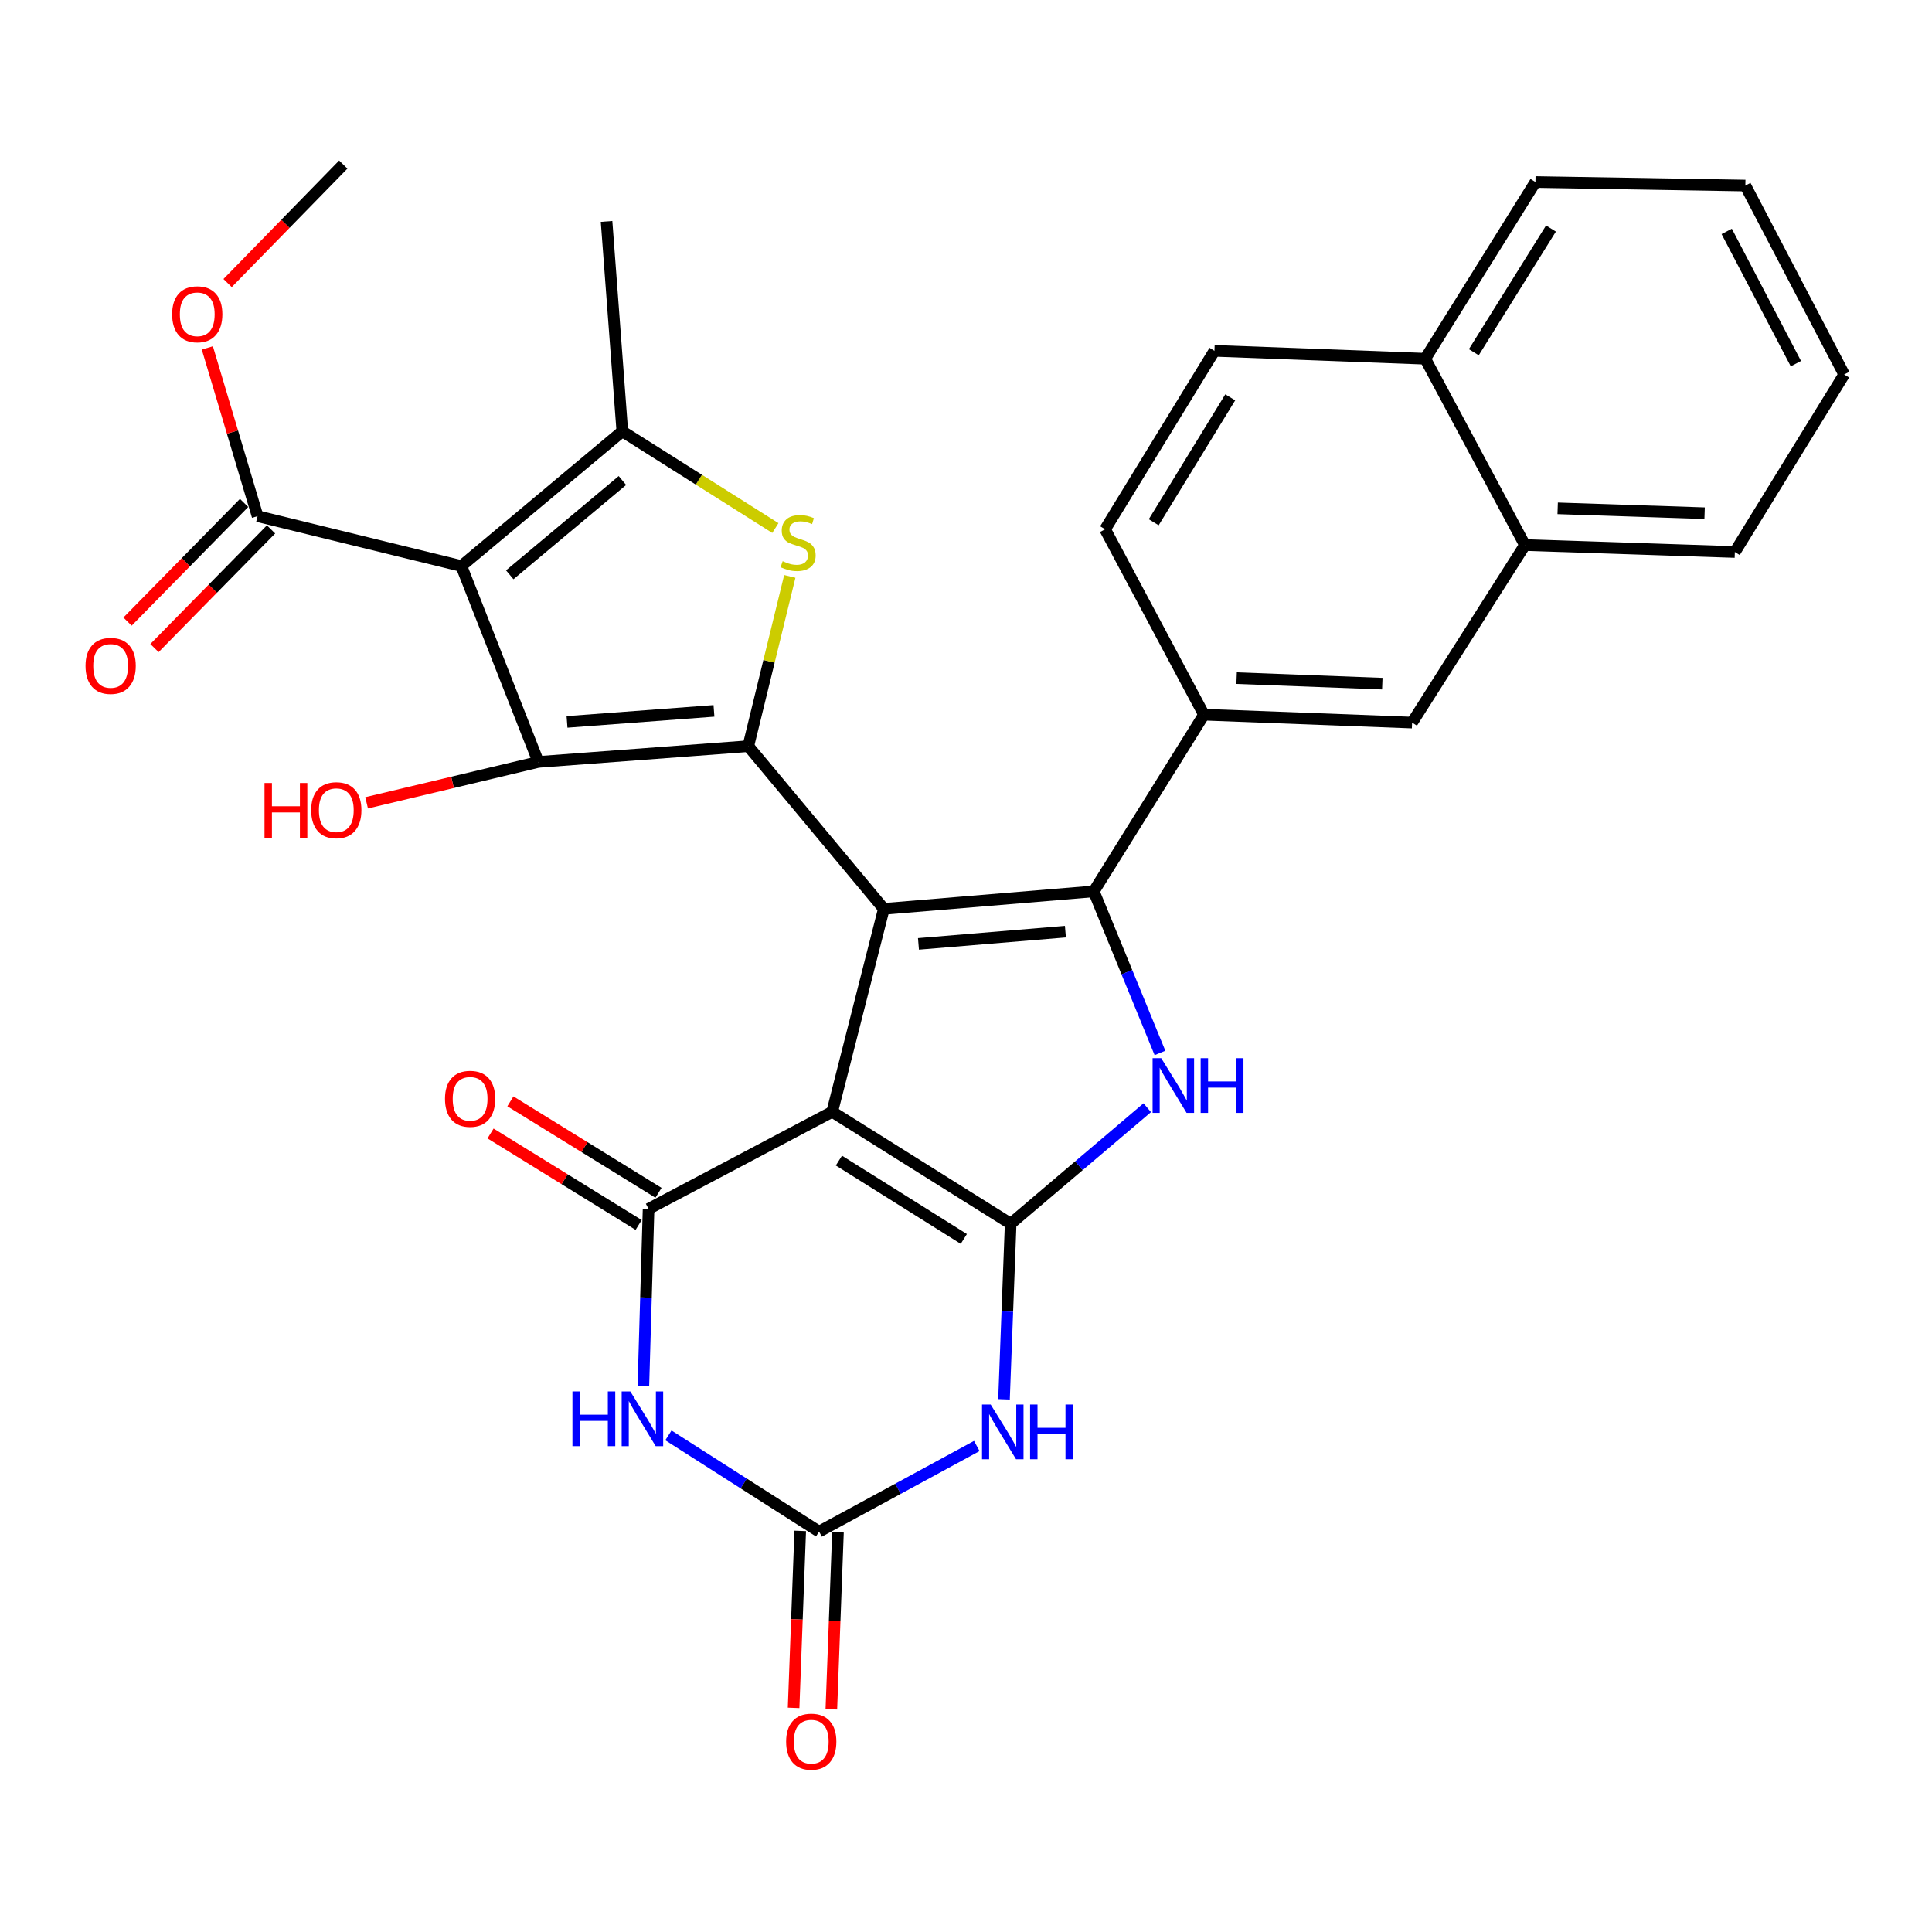 <?xml version='1.0' encoding='iso-8859-1'?>
<svg version='1.1' baseProfile='full'
              xmlns='http://www.w3.org/2000/svg'
                      xmlns:rdkit='http://www.rdkit.org/xml'
                      xmlns:xlink='http://www.w3.org/1999/xlink'
                  xml:space='preserve'
width='1000px' height='1000px' viewBox='0 0 1000 1000'>
<!-- END OF HEADER -->
<rect style='opacity:1.0;fill:#FFFFFF;stroke:none' width='1000' height='1000' x='0' y='0'> </rect>
<path class='bond-0' d='M 457.474,470.427 L 430.753,575.464' style='fill:none;fill-rule:evenodd;stroke:#000000;stroke-width:6px;stroke-linecap:butt;stroke-linejoin:miter;stroke-opacity:1' />
<path class='bond-1' d='M 457.474,470.427 L 387.305,386.224' style='fill:none;fill-rule:evenodd;stroke:#000000;stroke-width:6px;stroke-linecap:butt;stroke-linejoin:miter;stroke-opacity:1' />
<path class='bond-3' d='M 457.474,470.427 L 566.128,461.379' style='fill:none;fill-rule:evenodd;stroke:#000000;stroke-width:6px;stroke-linecap:butt;stroke-linejoin:miter;stroke-opacity:1' />
<path class='bond-3' d='M 475.395,488.554 L 551.452,482.221' style='fill:none;fill-rule:evenodd;stroke:#000000;stroke-width:6px;stroke-linecap:butt;stroke-linejoin:miter;stroke-opacity:1' />
<path class='bond-2' d='M 430.753,575.464 L 523.114,633.402' style='fill:none;fill-rule:evenodd;stroke:#000000;stroke-width:6px;stroke-linecap:butt;stroke-linejoin:miter;stroke-opacity:1' />
<path class='bond-2' d='M 434.217,600.717 L 498.87,641.274' style='fill:none;fill-rule:evenodd;stroke:#000000;stroke-width:6px;stroke-linecap:butt;stroke-linejoin:miter;stroke-opacity:1' />
<path class='bond-6' d='M 430.753,575.464 L 335.699,625.712' style='fill:none;fill-rule:evenodd;stroke:#000000;stroke-width:6px;stroke-linecap:butt;stroke-linejoin:miter;stroke-opacity:1' />
<path class='bond-5' d='M 387.305,386.224 L 278.651,394.371' style='fill:none;fill-rule:evenodd;stroke:#000000;stroke-width:6px;stroke-linecap:butt;stroke-linejoin:miter;stroke-opacity:1' />
<path class='bond-5' d='M 369.545,367.949 L 293.487,373.652' style='fill:none;fill-rule:evenodd;stroke:#000000;stroke-width:6px;stroke-linecap:butt;stroke-linejoin:miter;stroke-opacity:1' />
<path class='bond-9' d='M 387.305,386.224 L 398.052,342.281' style='fill:none;fill-rule:evenodd;stroke:#000000;stroke-width:6px;stroke-linecap:butt;stroke-linejoin:miter;stroke-opacity:1' />
<path class='bond-9' d='M 398.052,342.281 L 408.799,298.337' style='fill:none;fill-rule:evenodd;stroke:#CCCC00;stroke-width:6px;stroke-linecap:butt;stroke-linejoin:miter;stroke-opacity:1' />
<path class='bond-8' d='M 523.114,633.402 L 521.391,678.845' style='fill:none;fill-rule:evenodd;stroke:#000000;stroke-width:6px;stroke-linecap:butt;stroke-linejoin:miter;stroke-opacity:1' />
<path class='bond-8' d='M 521.391,678.845 L 519.668,724.288' style='fill:none;fill-rule:evenodd;stroke:#0000FF;stroke-width:6px;stroke-linecap:butt;stroke-linejoin:miter;stroke-opacity:1' />
<path class='bond-31' d='M 523.114,633.402 L 558.464,603.374' style='fill:none;fill-rule:evenodd;stroke:#000000;stroke-width:6px;stroke-linecap:butt;stroke-linejoin:miter;stroke-opacity:1' />
<path class='bond-31' d='M 558.464,603.374 L 593.815,573.345' style='fill:none;fill-rule:evenodd;stroke:#0000FF;stroke-width:6px;stroke-linecap:butt;stroke-linejoin:miter;stroke-opacity:1' />
<path class='bond-7' d='M 566.128,461.379 L 583.264,503.19' style='fill:none;fill-rule:evenodd;stroke:#000000;stroke-width:6px;stroke-linecap:butt;stroke-linejoin:miter;stroke-opacity:1' />
<path class='bond-7' d='M 583.264,503.19 L 600.4,545' style='fill:none;fill-rule:evenodd;stroke:#0000FF;stroke-width:6px;stroke-linecap:butt;stroke-linejoin:miter;stroke-opacity:1' />
<path class='bond-13' d='M 566.128,461.379 L 623.164,369.92' style='fill:none;fill-rule:evenodd;stroke:#000000;stroke-width:6px;stroke-linecap:butt;stroke-linejoin:miter;stroke-opacity:1' />
<path class='bond-4' d='M 238.798,292.973 L 278.651,394.371' style='fill:none;fill-rule:evenodd;stroke:#000000;stroke-width:6px;stroke-linecap:butt;stroke-linejoin:miter;stroke-opacity:1' />
<path class='bond-14' d='M 238.798,292.973 L 133.316,267.165' style='fill:none;fill-rule:evenodd;stroke:#000000;stroke-width:6px;stroke-linecap:butt;stroke-linejoin:miter;stroke-opacity:1' />
<path class='bond-32' d='M 238.798,292.973 L 322.11,223.26' style='fill:none;fill-rule:evenodd;stroke:#000000;stroke-width:6px;stroke-linecap:butt;stroke-linejoin:miter;stroke-opacity:1' />
<path class='bond-32' d='M 263.842,297.511 L 322.161,248.712' style='fill:none;fill-rule:evenodd;stroke:#000000;stroke-width:6px;stroke-linecap:butt;stroke-linejoin:miter;stroke-opacity:1' />
<path class='bond-21' d='M 278.651,394.371 L 234.205,404.956' style='fill:none;fill-rule:evenodd;stroke:#000000;stroke-width:6px;stroke-linecap:butt;stroke-linejoin:miter;stroke-opacity:1' />
<path class='bond-21' d='M 234.205,404.956 L 189.759,415.542' style='fill:none;fill-rule:evenodd;stroke:#FF0000;stroke-width:6px;stroke-linecap:butt;stroke-linejoin:miter;stroke-opacity:1' />
<path class='bond-10' d='M 335.699,625.712 L 334.355,671.6' style='fill:none;fill-rule:evenodd;stroke:#000000;stroke-width:6px;stroke-linecap:butt;stroke-linejoin:miter;stroke-opacity:1' />
<path class='bond-10' d='M 334.355,671.6 L 333.011,717.488' style='fill:none;fill-rule:evenodd;stroke:#0000FF;stroke-width:6px;stroke-linecap:butt;stroke-linejoin:miter;stroke-opacity:1' />
<path class='bond-16' d='M 340.836,617.394 L 302.507,593.723' style='fill:none;fill-rule:evenodd;stroke:#000000;stroke-width:6px;stroke-linecap:butt;stroke-linejoin:miter;stroke-opacity:1' />
<path class='bond-16' d='M 302.507,593.723 L 264.179,570.052' style='fill:none;fill-rule:evenodd;stroke:#FF0000;stroke-width:6px;stroke-linecap:butt;stroke-linejoin:miter;stroke-opacity:1' />
<path class='bond-16' d='M 330.562,634.029 L 292.234,610.358' style='fill:none;fill-rule:evenodd;stroke:#000000;stroke-width:6px;stroke-linecap:butt;stroke-linejoin:miter;stroke-opacity:1' />
<path class='bond-16' d='M 292.234,610.358 L 253.905,586.687' style='fill:none;fill-rule:evenodd;stroke:#FF0000;stroke-width:6px;stroke-linecap:butt;stroke-linejoin:miter;stroke-opacity:1' />
<path class='bond-33' d='M 505.585,748.442 L 464.775,770.595' style='fill:none;fill-rule:evenodd;stroke:#0000FF;stroke-width:6px;stroke-linecap:butt;stroke-linejoin:miter;stroke-opacity:1' />
<path class='bond-33' d='M 464.775,770.595 L 423.964,792.749' style='fill:none;fill-rule:evenodd;stroke:#000000;stroke-width:6px;stroke-linecap:butt;stroke-linejoin:miter;stroke-opacity:1' />
<path class='bond-11' d='M 401.332,273.307 L 361.721,248.283' style='fill:none;fill-rule:evenodd;stroke:#CCCC00;stroke-width:6px;stroke-linecap:butt;stroke-linejoin:miter;stroke-opacity:1' />
<path class='bond-11' d='M 361.721,248.283 L 322.11,223.26' style='fill:none;fill-rule:evenodd;stroke:#000000;stroke-width:6px;stroke-linecap:butt;stroke-linejoin:miter;stroke-opacity:1' />
<path class='bond-12' d='M 345.969,742.954 L 384.967,767.852' style='fill:none;fill-rule:evenodd;stroke:#0000FF;stroke-width:6px;stroke-linecap:butt;stroke-linejoin:miter;stroke-opacity:1' />
<path class='bond-12' d='M 384.967,767.852 L 423.964,792.749' style='fill:none;fill-rule:evenodd;stroke:#000000;stroke-width:6px;stroke-linecap:butt;stroke-linejoin:miter;stroke-opacity:1' />
<path class='bond-25' d='M 322.11,223.26 L 313.953,114.607' style='fill:none;fill-rule:evenodd;stroke:#000000;stroke-width:6px;stroke-linecap:butt;stroke-linejoin:miter;stroke-opacity:1' />
<path class='bond-17' d='M 414.195,792.384 L 412.483,838.192' style='fill:none;fill-rule:evenodd;stroke:#000000;stroke-width:6px;stroke-linecap:butt;stroke-linejoin:miter;stroke-opacity:1' />
<path class='bond-17' d='M 412.483,838.192 L 410.77,883.999' style='fill:none;fill-rule:evenodd;stroke:#FF0000;stroke-width:6px;stroke-linecap:butt;stroke-linejoin:miter;stroke-opacity:1' />
<path class='bond-17' d='M 433.733,793.115 L 432.021,838.922' style='fill:none;fill-rule:evenodd;stroke:#000000;stroke-width:6px;stroke-linecap:butt;stroke-linejoin:miter;stroke-opacity:1' />
<path class='bond-17' d='M 432.021,838.922 L 430.308,884.73' style='fill:none;fill-rule:evenodd;stroke:#FF0000;stroke-width:6px;stroke-linecap:butt;stroke-linejoin:miter;stroke-opacity:1' />
<path class='bond-15' d='M 623.164,369.92 L 730.895,374.015' style='fill:none;fill-rule:evenodd;stroke:#000000;stroke-width:6px;stroke-linecap:butt;stroke-linejoin:miter;stroke-opacity:1' />
<path class='bond-15' d='M 640.067,350.997 L 715.478,353.863' style='fill:none;fill-rule:evenodd;stroke:#000000;stroke-width:6px;stroke-linecap:butt;stroke-linejoin:miter;stroke-opacity:1' />
<path class='bond-19' d='M 623.164,369.92 L 571.993,273.954' style='fill:none;fill-rule:evenodd;stroke:#000000;stroke-width:6px;stroke-linecap:butt;stroke-linejoin:miter;stroke-opacity:1' />
<path class='bond-20' d='M 126.342,260.314 L 96.176,291.023' style='fill:none;fill-rule:evenodd;stroke:#000000;stroke-width:6px;stroke-linecap:butt;stroke-linejoin:miter;stroke-opacity:1' />
<path class='bond-20' d='M 96.176,291.023 L 66.01,321.733' style='fill:none;fill-rule:evenodd;stroke:#FF0000;stroke-width:6px;stroke-linecap:butt;stroke-linejoin:miter;stroke-opacity:1' />
<path class='bond-20' d='M 140.29,274.015 L 110.124,304.725' style='fill:none;fill-rule:evenodd;stroke:#000000;stroke-width:6px;stroke-linecap:butt;stroke-linejoin:miter;stroke-opacity:1' />
<path class='bond-20' d='M 110.124,304.725 L 79.958,335.434' style='fill:none;fill-rule:evenodd;stroke:#FF0000;stroke-width:6px;stroke-linecap:butt;stroke-linejoin:miter;stroke-opacity:1' />
<path class='bond-24' d='M 133.316,267.165 L 120.318,223.624' style='fill:none;fill-rule:evenodd;stroke:#000000;stroke-width:6px;stroke-linecap:butt;stroke-linejoin:miter;stroke-opacity:1' />
<path class='bond-24' d='M 120.318,223.624 L 107.32,180.084' style='fill:none;fill-rule:evenodd;stroke:#FF0000;stroke-width:6px;stroke-linecap:butt;stroke-linejoin:miter;stroke-opacity:1' />
<path class='bond-18' d='M 730.895,374.015 L 789.3,282.111' style='fill:none;fill-rule:evenodd;stroke:#000000;stroke-width:6px;stroke-linecap:butt;stroke-linejoin:miter;stroke-opacity:1' />
<path class='bond-26' d='M 789.3,282.111 L 897.954,285.717' style='fill:none;fill-rule:evenodd;stroke:#000000;stroke-width:6px;stroke-linecap:butt;stroke-linejoin:miter;stroke-opacity:1' />
<path class='bond-26' d='M 806.247,263.111 L 882.304,265.635' style='fill:none;fill-rule:evenodd;stroke:#000000;stroke-width:6px;stroke-linecap:butt;stroke-linejoin:miter;stroke-opacity:1' />
<path class='bond-34' d='M 789.3,282.111 L 737.694,185.688' style='fill:none;fill-rule:evenodd;stroke:#000000;stroke-width:6px;stroke-linecap:butt;stroke-linejoin:miter;stroke-opacity:1' />
<path class='bond-23' d='M 571.993,273.954 L 628.596,181.593' style='fill:none;fill-rule:evenodd;stroke:#000000;stroke-width:6px;stroke-linecap:butt;stroke-linejoin:miter;stroke-opacity:1' />
<path class='bond-23' d='M 597.154,270.316 L 636.775,205.664' style='fill:none;fill-rule:evenodd;stroke:#000000;stroke-width:6px;stroke-linecap:butt;stroke-linejoin:miter;stroke-opacity:1' />
<path class='bond-22' d='M 737.694,185.688 L 628.596,181.593' style='fill:none;fill-rule:evenodd;stroke:#000000;stroke-width:6px;stroke-linecap:butt;stroke-linejoin:miter;stroke-opacity:1' />
<path class='bond-27' d='M 737.694,185.688 L 794.742,94.218' style='fill:none;fill-rule:evenodd;stroke:#000000;stroke-width:6px;stroke-linecap:butt;stroke-linejoin:miter;stroke-opacity:1' />
<path class='bond-27' d='M 762.841,182.314 L 802.775,118.286' style='fill:none;fill-rule:evenodd;stroke:#000000;stroke-width:6px;stroke-linecap:butt;stroke-linejoin:miter;stroke-opacity:1' />
<path class='bond-28' d='M 117.803,146.509 L 147.74,115.845' style='fill:none;fill-rule:evenodd;stroke:#FF0000;stroke-width:6px;stroke-linecap:butt;stroke-linejoin:miter;stroke-opacity:1' />
<path class='bond-28' d='M 147.74,115.845 L 177.677,85.181' style='fill:none;fill-rule:evenodd;stroke:#000000;stroke-width:6px;stroke-linecap:butt;stroke-linejoin:miter;stroke-opacity:1' />
<path class='bond-29' d='M 897.954,285.717 L 954.545,193.835' style='fill:none;fill-rule:evenodd;stroke:#000000;stroke-width:6px;stroke-linecap:butt;stroke-linejoin:miter;stroke-opacity:1' />
<path class='bond-30' d='M 794.742,94.218 L 903.396,96.043' style='fill:none;fill-rule:evenodd;stroke:#000000;stroke-width:6px;stroke-linecap:butt;stroke-linejoin:miter;stroke-opacity:1' />
<path class='bond-35' d='M 954.545,193.835 L 903.396,96.043' style='fill:none;fill-rule:evenodd;stroke:#000000;stroke-width:6px;stroke-linecap:butt;stroke-linejoin:miter;stroke-opacity:1' />
<path class='bond-35' d='M 929.548,188.228 L 893.743,119.774' style='fill:none;fill-rule:evenodd;stroke:#000000;stroke-width:6px;stroke-linecap:butt;stroke-linejoin:miter;stroke-opacity:1' />
<path  class='atom-8' d='M 601.057 547.715
L 610.337 562.715
Q 611.257 564.195, 612.737 566.875
Q 614.217 569.555, 614.297 569.715
L 614.297 547.715
L 618.057 547.715
L 618.057 576.035
L 614.177 576.035
L 604.217 559.635
Q 603.057 557.715, 601.817 555.515
Q 600.617 553.315, 600.257 552.635
L 600.257 576.035
L 596.577 576.035
L 596.577 547.715
L 601.057 547.715
' fill='#0000FF'/>
<path  class='atom-8' d='M 621.457 547.715
L 625.297 547.715
L 625.297 559.755
L 639.777 559.755
L 639.777 547.715
L 643.617 547.715
L 643.617 576.035
L 639.777 576.035
L 639.777 562.955
L 625.297 562.955
L 625.297 576.035
L 621.457 576.035
L 621.457 547.715
' fill='#0000FF'/>
<path  class='atom-9' d='M 512.77 726.983
L 522.05 741.983
Q 522.97 743.463, 524.45 746.143
Q 525.93 748.823, 526.01 748.983
L 526.01 726.983
L 529.77 726.983
L 529.77 755.303
L 525.89 755.303
L 515.93 738.903
Q 514.77 736.983, 513.53 734.783
Q 512.33 732.583, 511.97 731.903
L 511.97 755.303
L 508.29 755.303
L 508.29 726.983
L 512.77 726.983
' fill='#0000FF'/>
<path  class='atom-9' d='M 533.17 726.983
L 537.01 726.983
L 537.01 739.023
L 551.49 739.023
L 551.49 726.983
L 555.33 726.983
L 555.33 755.303
L 551.49 755.303
L 551.49 742.223
L 537.01 742.223
L 537.01 755.303
L 533.17 755.303
L 533.17 726.983
' fill='#0000FF'/>
<path  class='atom-10' d='M 405.102 290.462
Q 405.422 290.582, 406.742 291.142
Q 408.062 291.702, 409.502 292.062
Q 410.982 292.382, 412.422 292.382
Q 415.102 292.382, 416.662 291.102
Q 418.222 289.782, 418.222 287.502
Q 418.222 285.942, 417.422 284.982
Q 416.662 284.022, 415.462 283.502
Q 414.262 282.982, 412.262 282.382
Q 409.742 281.622, 408.222 280.902
Q 406.742 280.182, 405.662 278.662
Q 404.622 277.142, 404.622 274.582
Q 404.622 271.022, 407.022 268.822
Q 409.462 266.622, 414.262 266.622
Q 417.542 266.622, 421.262 268.182
L 420.342 271.262
Q 416.942 269.862, 414.382 269.862
Q 411.622 269.862, 410.102 271.022
Q 408.582 272.142, 408.622 274.102
Q 408.622 275.622, 409.382 276.542
Q 410.182 277.462, 411.302 277.982
Q 412.462 278.502, 414.382 279.102
Q 416.942 279.902, 418.462 280.702
Q 419.982 281.502, 421.062 283.142
Q 422.182 284.742, 422.182 287.502
Q 422.182 291.422, 419.542 293.542
Q 416.942 295.622, 412.582 295.622
Q 410.062 295.622, 408.142 295.062
Q 406.262 294.542, 404.022 293.622
L 405.102 290.462
' fill='#CCCC00'/>
<path  class='atom-11' d='M 296.296 720.205
L 300.136 720.205
L 300.136 732.245
L 314.616 732.245
L 314.616 720.205
L 318.456 720.205
L 318.456 748.525
L 314.616 748.525
L 314.616 735.445
L 300.136 735.445
L 300.136 748.525
L 296.296 748.525
L 296.296 720.205
' fill='#0000FF'/>
<path  class='atom-11' d='M 326.256 720.205
L 335.536 735.205
Q 336.456 736.685, 337.936 739.365
Q 339.416 742.045, 339.496 742.205
L 339.496 720.205
L 343.256 720.205
L 343.256 748.525
L 339.376 748.525
L 329.416 732.125
Q 328.256 730.205, 327.016 728.005
Q 325.816 725.805, 325.456 725.125
L 325.456 748.525
L 321.776 748.525
L 321.776 720.205
L 326.256 720.205
' fill='#0000FF'/>
<path  class='atom-17' d='M 230.328 568.744
Q 230.328 561.944, 233.688 558.144
Q 237.048 554.344, 243.328 554.344
Q 249.608 554.344, 252.968 558.144
Q 256.328 561.944, 256.328 568.744
Q 256.328 575.624, 252.928 579.544
Q 249.528 583.424, 243.328 583.424
Q 237.088 583.424, 233.688 579.544
Q 230.328 575.664, 230.328 568.744
M 243.328 580.224
Q 247.648 580.224, 249.968 577.344
Q 252.328 574.424, 252.328 568.744
Q 252.328 563.184, 249.968 560.384
Q 247.648 557.544, 243.328 557.544
Q 239.008 557.544, 236.648 560.344
Q 234.328 563.144, 234.328 568.744
Q 234.328 574.464, 236.648 577.344
Q 239.008 580.224, 243.328 580.224
' fill='#FF0000'/>
<path  class='atom-18' d='M 406.902 901.483
Q 406.902 894.683, 410.262 890.883
Q 413.622 887.083, 419.902 887.083
Q 426.182 887.083, 429.542 890.883
Q 432.902 894.683, 432.902 901.483
Q 432.902 908.363, 429.502 912.283
Q 426.102 916.163, 419.902 916.163
Q 413.662 916.163, 410.262 912.283
Q 406.902 908.403, 406.902 901.483
M 419.902 912.963
Q 424.222 912.963, 426.542 910.083
Q 428.902 907.163, 428.902 901.483
Q 428.902 895.923, 426.542 893.123
Q 424.222 890.283, 419.902 890.283
Q 415.582 890.283, 413.222 893.083
Q 410.902 895.883, 410.902 901.483
Q 410.902 907.203, 413.222 910.083
Q 415.582 912.963, 419.902 912.963
' fill='#FF0000'/>
<path  class='atom-21' d='M 44.271 344.659
Q 44.271 337.859, 47.631 334.059
Q 50.991 330.259, 57.271 330.259
Q 63.551 330.259, 66.911 334.059
Q 70.271 337.859, 70.271 344.659
Q 70.271 351.539, 66.871 355.459
Q 63.471 359.339, 57.271 359.339
Q 51.031 359.339, 47.631 355.459
Q 44.271 351.579, 44.271 344.659
M 57.271 356.139
Q 61.591 356.139, 63.911 353.259
Q 66.271 350.339, 66.271 344.659
Q 66.271 339.099, 63.911 336.299
Q 61.591 333.459, 57.271 333.459
Q 52.951 333.459, 50.591 336.259
Q 48.271 339.059, 48.271 344.659
Q 48.271 350.379, 50.591 353.259
Q 52.951 356.139, 57.271 356.139
' fill='#FF0000'/>
<path  class='atom-22' d='M 136.911 405.278
L 140.751 405.278
L 140.751 417.318
L 155.231 417.318
L 155.231 405.278
L 159.071 405.278
L 159.071 433.598
L 155.231 433.598
L 155.231 420.518
L 140.751 420.518
L 140.751 433.598
L 136.911 433.598
L 136.911 405.278
' fill='#FF0000'/>
<path  class='atom-22' d='M 161.071 419.358
Q 161.071 412.558, 164.431 408.758
Q 167.791 404.958, 174.071 404.958
Q 180.351 404.958, 183.711 408.758
Q 187.071 412.558, 187.071 419.358
Q 187.071 426.238, 183.671 430.158
Q 180.271 434.038, 174.071 434.038
Q 167.831 434.038, 164.431 430.158
Q 161.071 426.278, 161.071 419.358
M 174.071 430.838
Q 178.391 430.838, 180.711 427.958
Q 183.071 425.038, 183.071 419.358
Q 183.071 413.798, 180.711 410.998
Q 178.391 408.158, 174.071 408.158
Q 169.751 408.158, 167.391 410.958
Q 165.071 413.758, 165.071 419.358
Q 165.071 425.078, 167.391 427.958
Q 169.751 430.838, 174.071 430.838
' fill='#FF0000'/>
<path  class='atom-25' d='M 89.099 162.675
Q 89.099 155.875, 92.459 152.075
Q 95.819 148.275, 102.099 148.275
Q 108.379 148.275, 111.739 152.075
Q 115.099 155.875, 115.099 162.675
Q 115.099 169.555, 111.699 173.475
Q 108.299 177.355, 102.099 177.355
Q 95.859 177.355, 92.459 173.475
Q 89.099 169.595, 89.099 162.675
M 102.099 174.155
Q 106.419 174.155, 108.739 171.275
Q 111.099 168.355, 111.099 162.675
Q 111.099 157.115, 108.739 154.315
Q 106.419 151.475, 102.099 151.475
Q 97.779 151.475, 95.419 154.275
Q 93.099 157.075, 93.099 162.675
Q 93.099 168.395, 95.419 171.275
Q 97.779 174.155, 102.099 174.155
' fill='#FF0000'/>
</svg>
